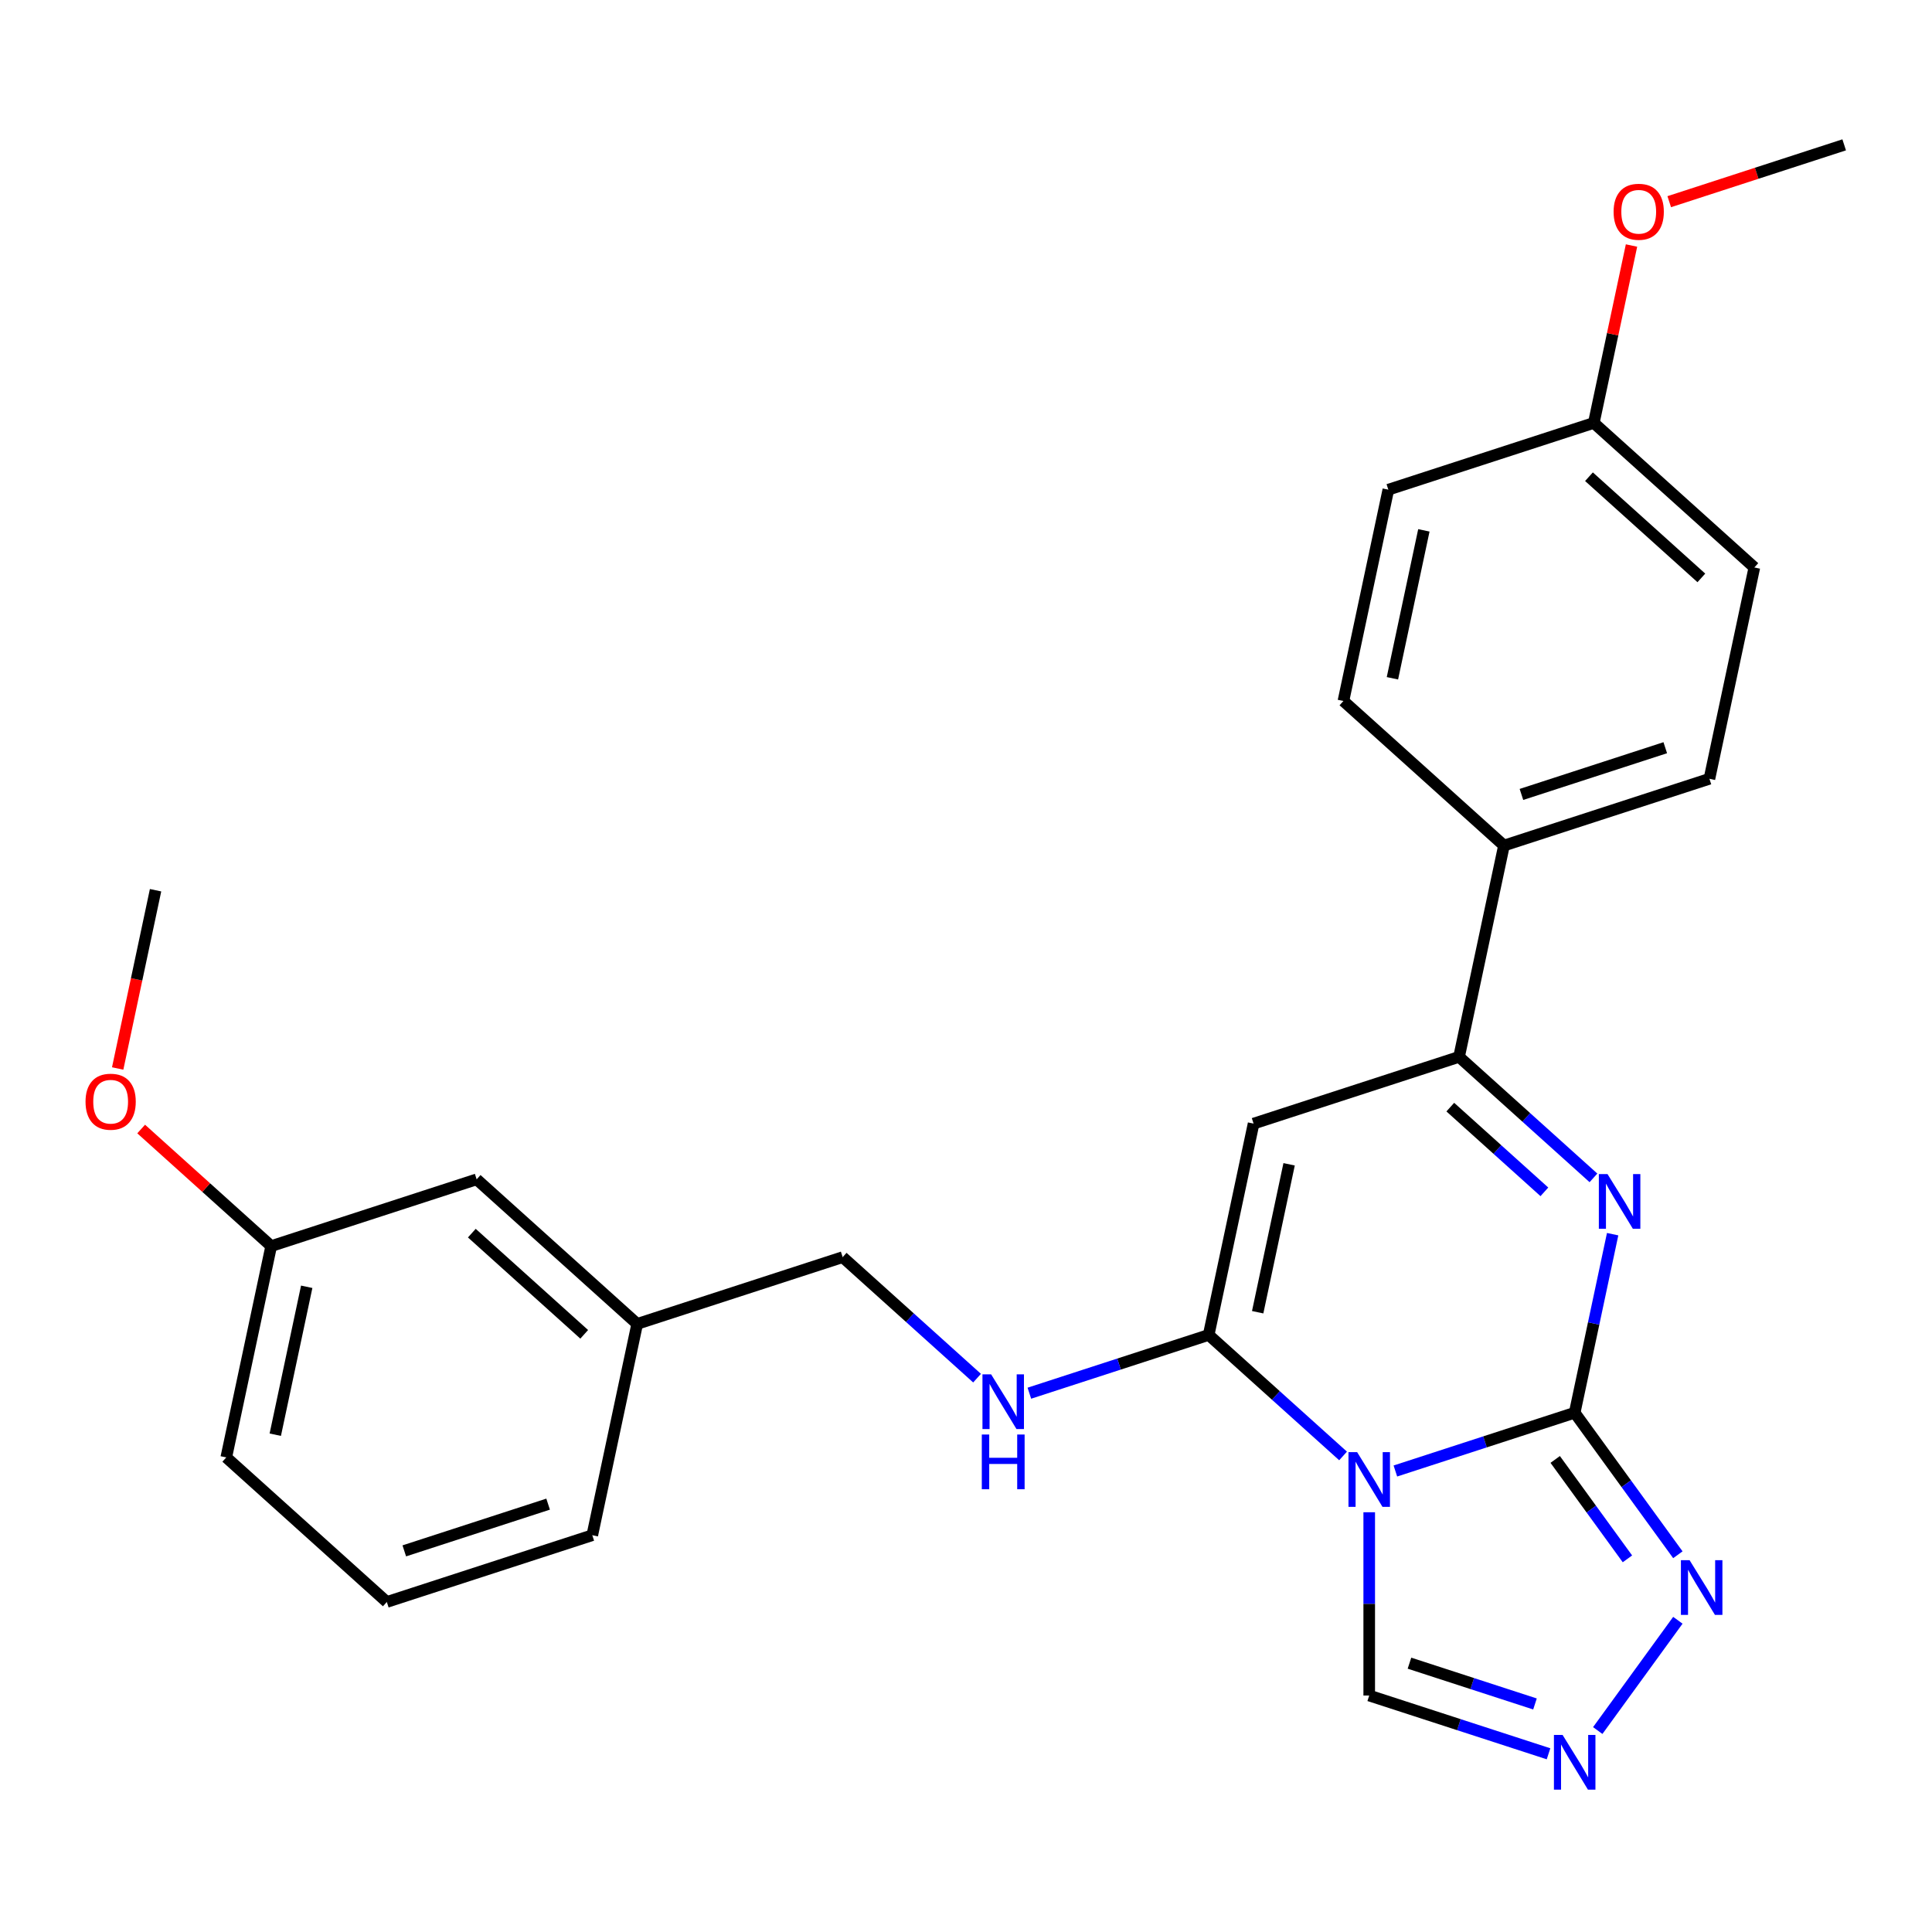 <?xml version='1.0' encoding='iso-8859-1'?>
<svg version='1.1' baseProfile='full'
              xmlns='http://www.w3.org/2000/svg'
                      xmlns:rdkit='http://www.rdkit.org/xml'
                      xmlns:xlink='http://www.w3.org/1999/xlink'
                  xml:space='preserve'
width='1000px' height='1000px' viewBox='0 0 1000 1000'>
<!-- END OF HEADER -->
<rect style='opacity:1.0;fill:#FFFFFF;stroke:none' width='1000' height='1000' x='0' y='0'> </rect>
<path class='bond-0' d='M 722.242,761.386 L 768.647,746.308' style='fill:none;fill-rule:evenodd;stroke:#0000FF;stroke-width:6px;stroke-linecap:butt;stroke-linejoin:miter;stroke-opacity:1' />
<path class='bond-0' d='M 768.647,746.308 L 815.053,731.23' style='fill:none;fill-rule:evenodd;stroke:#000000;stroke-width:6px;stroke-linecap:butt;stroke-linejoin:miter;stroke-opacity:1' />
<path class='bond-1' d='M 695.171,753.597 L 660.389,722.279' style='fill:none;fill-rule:evenodd;stroke:#0000FF;stroke-width:6px;stroke-linecap:butt;stroke-linejoin:miter;stroke-opacity:1' />
<path class='bond-1' d='M 660.389,722.279 L 625.608,690.962' style='fill:none;fill-rule:evenodd;stroke:#000000;stroke-width:6px;stroke-linecap:butt;stroke-linejoin:miter;stroke-opacity:1' />
<path class='bond-7' d='M 708.706,782.74 L 708.706,830.172' style='fill:none;fill-rule:evenodd;stroke:#0000FF;stroke-width:6px;stroke-linecap:butt;stroke-linejoin:miter;stroke-opacity:1' />
<path class='bond-7' d='M 708.706,830.172 L 708.706,877.604' style='fill:none;fill-rule:evenodd;stroke:#000000;stroke-width:6px;stroke-linecap:butt;stroke-linejoin:miter;stroke-opacity:1' />
<path class='bond-2' d='M 815.053,731.23 L 824.876,685.019' style='fill:none;fill-rule:evenodd;stroke:#000000;stroke-width:6px;stroke-linecap:butt;stroke-linejoin:miter;stroke-opacity:1' />
<path class='bond-2' d='M 824.876,685.019 L 834.698,638.809' style='fill:none;fill-rule:evenodd;stroke:#0000FF;stroke-width:6px;stroke-linecap:butt;stroke-linejoin:miter;stroke-opacity:1' />
<path class='bond-5' d='M 815.053,731.23 L 841.757,767.984' style='fill:none;fill-rule:evenodd;stroke:#000000;stroke-width:6px;stroke-linecap:butt;stroke-linejoin:miter;stroke-opacity:1' />
<path class='bond-5' d='M 841.757,767.984 L 868.461,804.739' style='fill:none;fill-rule:evenodd;stroke:#0000FF;stroke-width:6px;stroke-linecap:butt;stroke-linejoin:miter;stroke-opacity:1' />
<path class='bond-5' d='M 804.972,755.401 L 823.664,781.13' style='fill:none;fill-rule:evenodd;stroke:#000000;stroke-width:6px;stroke-linecap:butt;stroke-linejoin:miter;stroke-opacity:1' />
<path class='bond-5' d='M 823.664,781.13 L 842.357,806.858' style='fill:none;fill-rule:evenodd;stroke:#0000FF;stroke-width:6px;stroke-linecap:butt;stroke-linejoin:miter;stroke-opacity:1' />
<path class='bond-3' d='M 625.608,690.962 L 648.856,581.585' style='fill:none;fill-rule:evenodd;stroke:#000000;stroke-width:6px;stroke-linecap:butt;stroke-linejoin:miter;stroke-opacity:1' />
<path class='bond-3' d='M 650.97,679.205 L 667.244,602.642' style='fill:none;fill-rule:evenodd;stroke:#000000;stroke-width:6px;stroke-linecap:butt;stroke-linejoin:miter;stroke-opacity:1' />
<path class='bond-8' d='M 625.608,690.962 L 579.202,706.04' style='fill:none;fill-rule:evenodd;stroke:#000000;stroke-width:6px;stroke-linecap:butt;stroke-linejoin:miter;stroke-opacity:1' />
<path class='bond-8' d='M 579.202,706.04 L 532.796,721.118' style='fill:none;fill-rule:evenodd;stroke:#0000FF;stroke-width:6px;stroke-linecap:butt;stroke-linejoin:miter;stroke-opacity:1' />
<path class='bond-27' d='M 824.767,609.666 L 789.985,578.349' style='fill:none;fill-rule:evenodd;stroke:#0000FF;stroke-width:6px;stroke-linecap:butt;stroke-linejoin:miter;stroke-opacity:1' />
<path class='bond-27' d='M 789.985,578.349 L 755.204,547.031' style='fill:none;fill-rule:evenodd;stroke:#000000;stroke-width:6px;stroke-linecap:butt;stroke-linejoin:miter;stroke-opacity:1' />
<path class='bond-27' d='M 799.368,616.89 L 775.021,594.968' style='fill:none;fill-rule:evenodd;stroke:#0000FF;stroke-width:6px;stroke-linecap:butt;stroke-linejoin:miter;stroke-opacity:1' />
<path class='bond-27' d='M 775.021,594.968 L 750.674,573.046' style='fill:none;fill-rule:evenodd;stroke:#000000;stroke-width:6px;stroke-linecap:butt;stroke-linejoin:miter;stroke-opacity:1' />
<path class='bond-4' d='M 648.856,581.585 L 755.204,547.031' style='fill:none;fill-rule:evenodd;stroke:#000000;stroke-width:6px;stroke-linecap:butt;stroke-linejoin:miter;stroke-opacity:1' />
<path class='bond-9' d='M 755.204,547.031 L 778.452,437.655' style='fill:none;fill-rule:evenodd;stroke:#000000;stroke-width:6px;stroke-linecap:butt;stroke-linejoin:miter;stroke-opacity:1' />
<path class='bond-26' d='M 868.461,838.65 L 826.992,895.727' style='fill:none;fill-rule:evenodd;stroke:#0000FF;stroke-width:6px;stroke-linecap:butt;stroke-linejoin:miter;stroke-opacity:1' />
<path class='bond-6' d='M 801.518,907.761 L 755.112,892.682' style='fill:none;fill-rule:evenodd;stroke:#0000FF;stroke-width:6px;stroke-linecap:butt;stroke-linejoin:miter;stroke-opacity:1' />
<path class='bond-6' d='M 755.112,892.682 L 708.706,877.604' style='fill:none;fill-rule:evenodd;stroke:#000000;stroke-width:6px;stroke-linecap:butt;stroke-linejoin:miter;stroke-opacity:1' />
<path class='bond-6' d='M 794.507,881.968 L 762.023,871.413' style='fill:none;fill-rule:evenodd;stroke:#0000FF;stroke-width:6px;stroke-linecap:butt;stroke-linejoin:miter;stroke-opacity:1' />
<path class='bond-6' d='M 762.023,871.413 L 729.539,860.858' style='fill:none;fill-rule:evenodd;stroke:#000000;stroke-width:6px;stroke-linecap:butt;stroke-linejoin:miter;stroke-opacity:1' />
<path class='bond-12' d='M 505.725,713.329 L 470.944,682.011' style='fill:none;fill-rule:evenodd;stroke:#0000FF;stroke-width:6px;stroke-linecap:butt;stroke-linejoin:miter;stroke-opacity:1' />
<path class='bond-12' d='M 470.944,682.011 L 436.162,650.694' style='fill:none;fill-rule:evenodd;stroke:#000000;stroke-width:6px;stroke-linecap:butt;stroke-linejoin:miter;stroke-opacity:1' />
<path class='bond-10' d='M 778.452,437.655 L 884.799,403.1' style='fill:none;fill-rule:evenodd;stroke:#000000;stroke-width:6px;stroke-linecap:butt;stroke-linejoin:miter;stroke-opacity:1' />
<path class='bond-10' d='M 787.493,411.202 L 861.936,387.014' style='fill:none;fill-rule:evenodd;stroke:#000000;stroke-width:6px;stroke-linecap:butt;stroke-linejoin:miter;stroke-opacity:1' />
<path class='bond-11' d='M 778.452,437.655 L 695.354,362.832' style='fill:none;fill-rule:evenodd;stroke:#000000;stroke-width:6px;stroke-linecap:butt;stroke-linejoin:miter;stroke-opacity:1' />
<path class='bond-17' d='M 884.799,403.1 L 908.048,293.724' style='fill:none;fill-rule:evenodd;stroke:#000000;stroke-width:6px;stroke-linecap:butt;stroke-linejoin:miter;stroke-opacity:1' />
<path class='bond-16' d='M 695.354,362.832 L 718.602,253.456' style='fill:none;fill-rule:evenodd;stroke:#000000;stroke-width:6px;stroke-linecap:butt;stroke-linejoin:miter;stroke-opacity:1' />
<path class='bond-16' d='M 720.716,351.076 L 736.99,274.512' style='fill:none;fill-rule:evenodd;stroke:#000000;stroke-width:6px;stroke-linecap:butt;stroke-linejoin:miter;stroke-opacity:1' />
<path class='bond-15' d='M 436.162,650.694 L 329.815,685.248' style='fill:none;fill-rule:evenodd;stroke:#000000;stroke-width:6px;stroke-linecap:butt;stroke-linejoin:miter;stroke-opacity:1' />
<path class='bond-13' d='M 246.716,610.426 L 329.815,685.248' style='fill:none;fill-rule:evenodd;stroke:#000000;stroke-width:6px;stroke-linecap:butt;stroke-linejoin:miter;stroke-opacity:1' />
<path class='bond-13' d='M 244.217,638.269 L 302.386,690.645' style='fill:none;fill-rule:evenodd;stroke:#000000;stroke-width:6px;stroke-linecap:butt;stroke-linejoin:miter;stroke-opacity:1' />
<path class='bond-18' d='M 246.716,610.426 L 140.369,644.98' style='fill:none;fill-rule:evenodd;stroke:#000000;stroke-width:6px;stroke-linecap:butt;stroke-linejoin:miter;stroke-opacity:1' />
<path class='bond-14' d='M 824.95,218.902 L 718.602,253.456' style='fill:none;fill-rule:evenodd;stroke:#000000;stroke-width:6px;stroke-linecap:butt;stroke-linejoin:miter;stroke-opacity:1' />
<path class='bond-19' d='M 824.95,218.902 L 834.708,172.991' style='fill:none;fill-rule:evenodd;stroke:#000000;stroke-width:6px;stroke-linecap:butt;stroke-linejoin:miter;stroke-opacity:1' />
<path class='bond-19' d='M 834.708,172.991 L 844.467,127.081' style='fill:none;fill-rule:evenodd;stroke:#FF0000;stroke-width:6px;stroke-linecap:butt;stroke-linejoin:miter;stroke-opacity:1' />
<path class='bond-28' d='M 824.95,218.902 L 908.048,293.724' style='fill:none;fill-rule:evenodd;stroke:#000000;stroke-width:6px;stroke-linecap:butt;stroke-linejoin:miter;stroke-opacity:1' />
<path class='bond-28' d='M 822.45,246.745 L 880.619,299.12' style='fill:none;fill-rule:evenodd;stroke:#000000;stroke-width:6px;stroke-linecap:butt;stroke-linejoin:miter;stroke-opacity:1' />
<path class='bond-22' d='M 329.815,685.248 L 306.566,794.625' style='fill:none;fill-rule:evenodd;stroke:#000000;stroke-width:6px;stroke-linecap:butt;stroke-linejoin:miter;stroke-opacity:1' />
<path class='bond-20' d='M 140.369,644.98 L 106.718,614.68' style='fill:none;fill-rule:evenodd;stroke:#000000;stroke-width:6px;stroke-linecap:butt;stroke-linejoin:miter;stroke-opacity:1' />
<path class='bond-20' d='M 106.718,614.68 L 73.066,584.381' style='fill:none;fill-rule:evenodd;stroke:#FF0000;stroke-width:6px;stroke-linecap:butt;stroke-linejoin:miter;stroke-opacity:1' />
<path class='bond-29' d='M 140.369,644.98 L 117.121,754.357' style='fill:none;fill-rule:evenodd;stroke:#000000;stroke-width:6px;stroke-linecap:butt;stroke-linejoin:miter;stroke-opacity:1' />
<path class='bond-29' d='M 158.757,666.037 L 142.483,742.6' style='fill:none;fill-rule:evenodd;stroke:#000000;stroke-width:6px;stroke-linecap:butt;stroke-linejoin:miter;stroke-opacity:1' />
<path class='bond-25' d='M 863.994,104.393 L 909.27,89.682' style='fill:none;fill-rule:evenodd;stroke:#FF0000;stroke-width:6px;stroke-linecap:butt;stroke-linejoin:miter;stroke-opacity:1' />
<path class='bond-25' d='M 909.27,89.682 L 954.545,74.971' style='fill:none;fill-rule:evenodd;stroke:#000000;stroke-width:6px;stroke-linecap:butt;stroke-linejoin:miter;stroke-opacity:1' />
<path class='bond-24' d='M 60.909,553.043 L 70.714,506.912' style='fill:none;fill-rule:evenodd;stroke:#FF0000;stroke-width:6px;stroke-linecap:butt;stroke-linejoin:miter;stroke-opacity:1' />
<path class='bond-24' d='M 70.714,506.912 L 80.519,460.782' style='fill:none;fill-rule:evenodd;stroke:#000000;stroke-width:6px;stroke-linecap:butt;stroke-linejoin:miter;stroke-opacity:1' />
<path class='bond-21' d='M 200.219,829.179 L 306.566,794.625' style='fill:none;fill-rule:evenodd;stroke:#000000;stroke-width:6px;stroke-linecap:butt;stroke-linejoin:miter;stroke-opacity:1' />
<path class='bond-21' d='M 209.26,802.727 L 283.703,778.539' style='fill:none;fill-rule:evenodd;stroke:#000000;stroke-width:6px;stroke-linecap:butt;stroke-linejoin:miter;stroke-opacity:1' />
<path class='bond-23' d='M 200.219,829.179 L 117.121,754.357' style='fill:none;fill-rule:evenodd;stroke:#000000;stroke-width:6px;stroke-linecap:butt;stroke-linejoin:miter;stroke-opacity:1' />
<path  class='atom-0' d='M 702.446 751.624
L 711.726 766.624
Q 712.646 768.104, 714.126 770.784
Q 715.606 773.464, 715.686 773.624
L 715.686 751.624
L 719.446 751.624
L 719.446 779.944
L 715.566 779.944
L 705.606 763.544
Q 704.446 761.624, 703.206 759.424
Q 702.006 757.224, 701.646 756.544
L 701.646 779.944
L 697.966 779.944
L 697.966 751.624
L 702.446 751.624
' fill='#0000FF'/>
<path  class='atom-3' d='M 832.042 607.693
L 841.322 622.693
Q 842.242 624.173, 843.722 626.853
Q 845.202 629.533, 845.282 629.693
L 845.282 607.693
L 849.042 607.693
L 849.042 636.013
L 845.162 636.013
L 835.202 619.613
Q 834.042 617.693, 832.802 615.493
Q 831.602 613.293, 831.242 612.613
L 831.242 636.013
L 827.562 636.013
L 827.562 607.693
L 832.042 607.693
' fill='#0000FF'/>
<path  class='atom-6' d='M 874.519 807.534
L 883.799 822.534
Q 884.719 824.014, 886.199 826.694
Q 887.679 829.374, 887.759 829.534
L 887.759 807.534
L 891.519 807.534
L 891.519 835.854
L 887.639 835.854
L 877.679 819.454
Q 876.519 817.534, 875.279 815.334
Q 874.079 813.134, 873.719 812.454
L 873.719 835.854
L 870.039 835.854
L 870.039 807.534
L 874.519 807.534
' fill='#0000FF'/>
<path  class='atom-7' d='M 808.793 897.998
L 818.073 912.998
Q 818.993 914.478, 820.473 917.158
Q 821.953 919.838, 822.033 919.998
L 822.033 897.998
L 825.793 897.998
L 825.793 926.318
L 821.913 926.318
L 811.953 909.918
Q 810.793 907.998, 809.553 905.798
Q 808.353 903.598, 807.993 902.918
L 807.993 926.318
L 804.313 926.318
L 804.313 897.998
L 808.793 897.998
' fill='#0000FF'/>
<path  class='atom-9' d='M 513.001 711.356
L 522.281 726.356
Q 523.201 727.836, 524.681 730.516
Q 526.161 733.196, 526.241 733.356
L 526.241 711.356
L 530.001 711.356
L 530.001 739.676
L 526.121 739.676
L 516.161 723.276
Q 515.001 721.356, 513.761 719.156
Q 512.561 716.956, 512.201 716.276
L 512.201 739.676
L 508.521 739.676
L 508.521 711.356
L 513.001 711.356
' fill='#0000FF'/>
<path  class='atom-9' d='M 508.181 742.508
L 512.021 742.508
L 512.021 754.548
L 526.501 754.548
L 526.501 742.508
L 530.341 742.508
L 530.341 770.828
L 526.501 770.828
L 526.501 757.748
L 512.021 757.748
L 512.021 770.828
L 508.181 770.828
L 508.181 742.508
' fill='#0000FF'/>
<path  class='atom-20' d='M 835.198 109.605
Q 835.198 102.805, 838.558 99.005
Q 841.918 95.205, 848.198 95.205
Q 854.478 95.205, 857.838 99.005
Q 861.198 102.805, 861.198 109.605
Q 861.198 116.485, 857.798 120.405
Q 854.398 124.285, 848.198 124.285
Q 841.958 124.285, 838.558 120.405
Q 835.198 116.525, 835.198 109.605
M 848.198 121.085
Q 852.518 121.085, 854.838 118.205
Q 857.198 115.285, 857.198 109.605
Q 857.198 104.045, 854.838 101.245
Q 852.518 98.405, 848.198 98.405
Q 843.878 98.405, 841.518 101.205
Q 839.198 104.005, 839.198 109.605
Q 839.198 115.325, 841.518 118.205
Q 843.878 121.085, 848.198 121.085
' fill='#FF0000'/>
<path  class='atom-21' d='M 44.271 570.238
Q 44.271 563.438, 47.631 559.638
Q 50.991 555.838, 57.271 555.838
Q 63.551 555.838, 66.911 559.638
Q 70.271 563.438, 70.271 570.238
Q 70.271 577.118, 66.871 581.038
Q 63.471 584.918, 57.271 584.918
Q 51.031 584.918, 47.631 581.038
Q 44.271 577.158, 44.271 570.238
M 57.271 581.718
Q 61.591 581.718, 63.911 578.838
Q 66.271 575.918, 66.271 570.238
Q 66.271 564.678, 63.911 561.878
Q 61.591 559.038, 57.271 559.038
Q 52.951 559.038, 50.591 561.838
Q 48.271 564.638, 48.271 570.238
Q 48.271 575.958, 50.591 578.838
Q 52.951 581.718, 57.271 581.718
' fill='#FF0000'/>
</svg>
